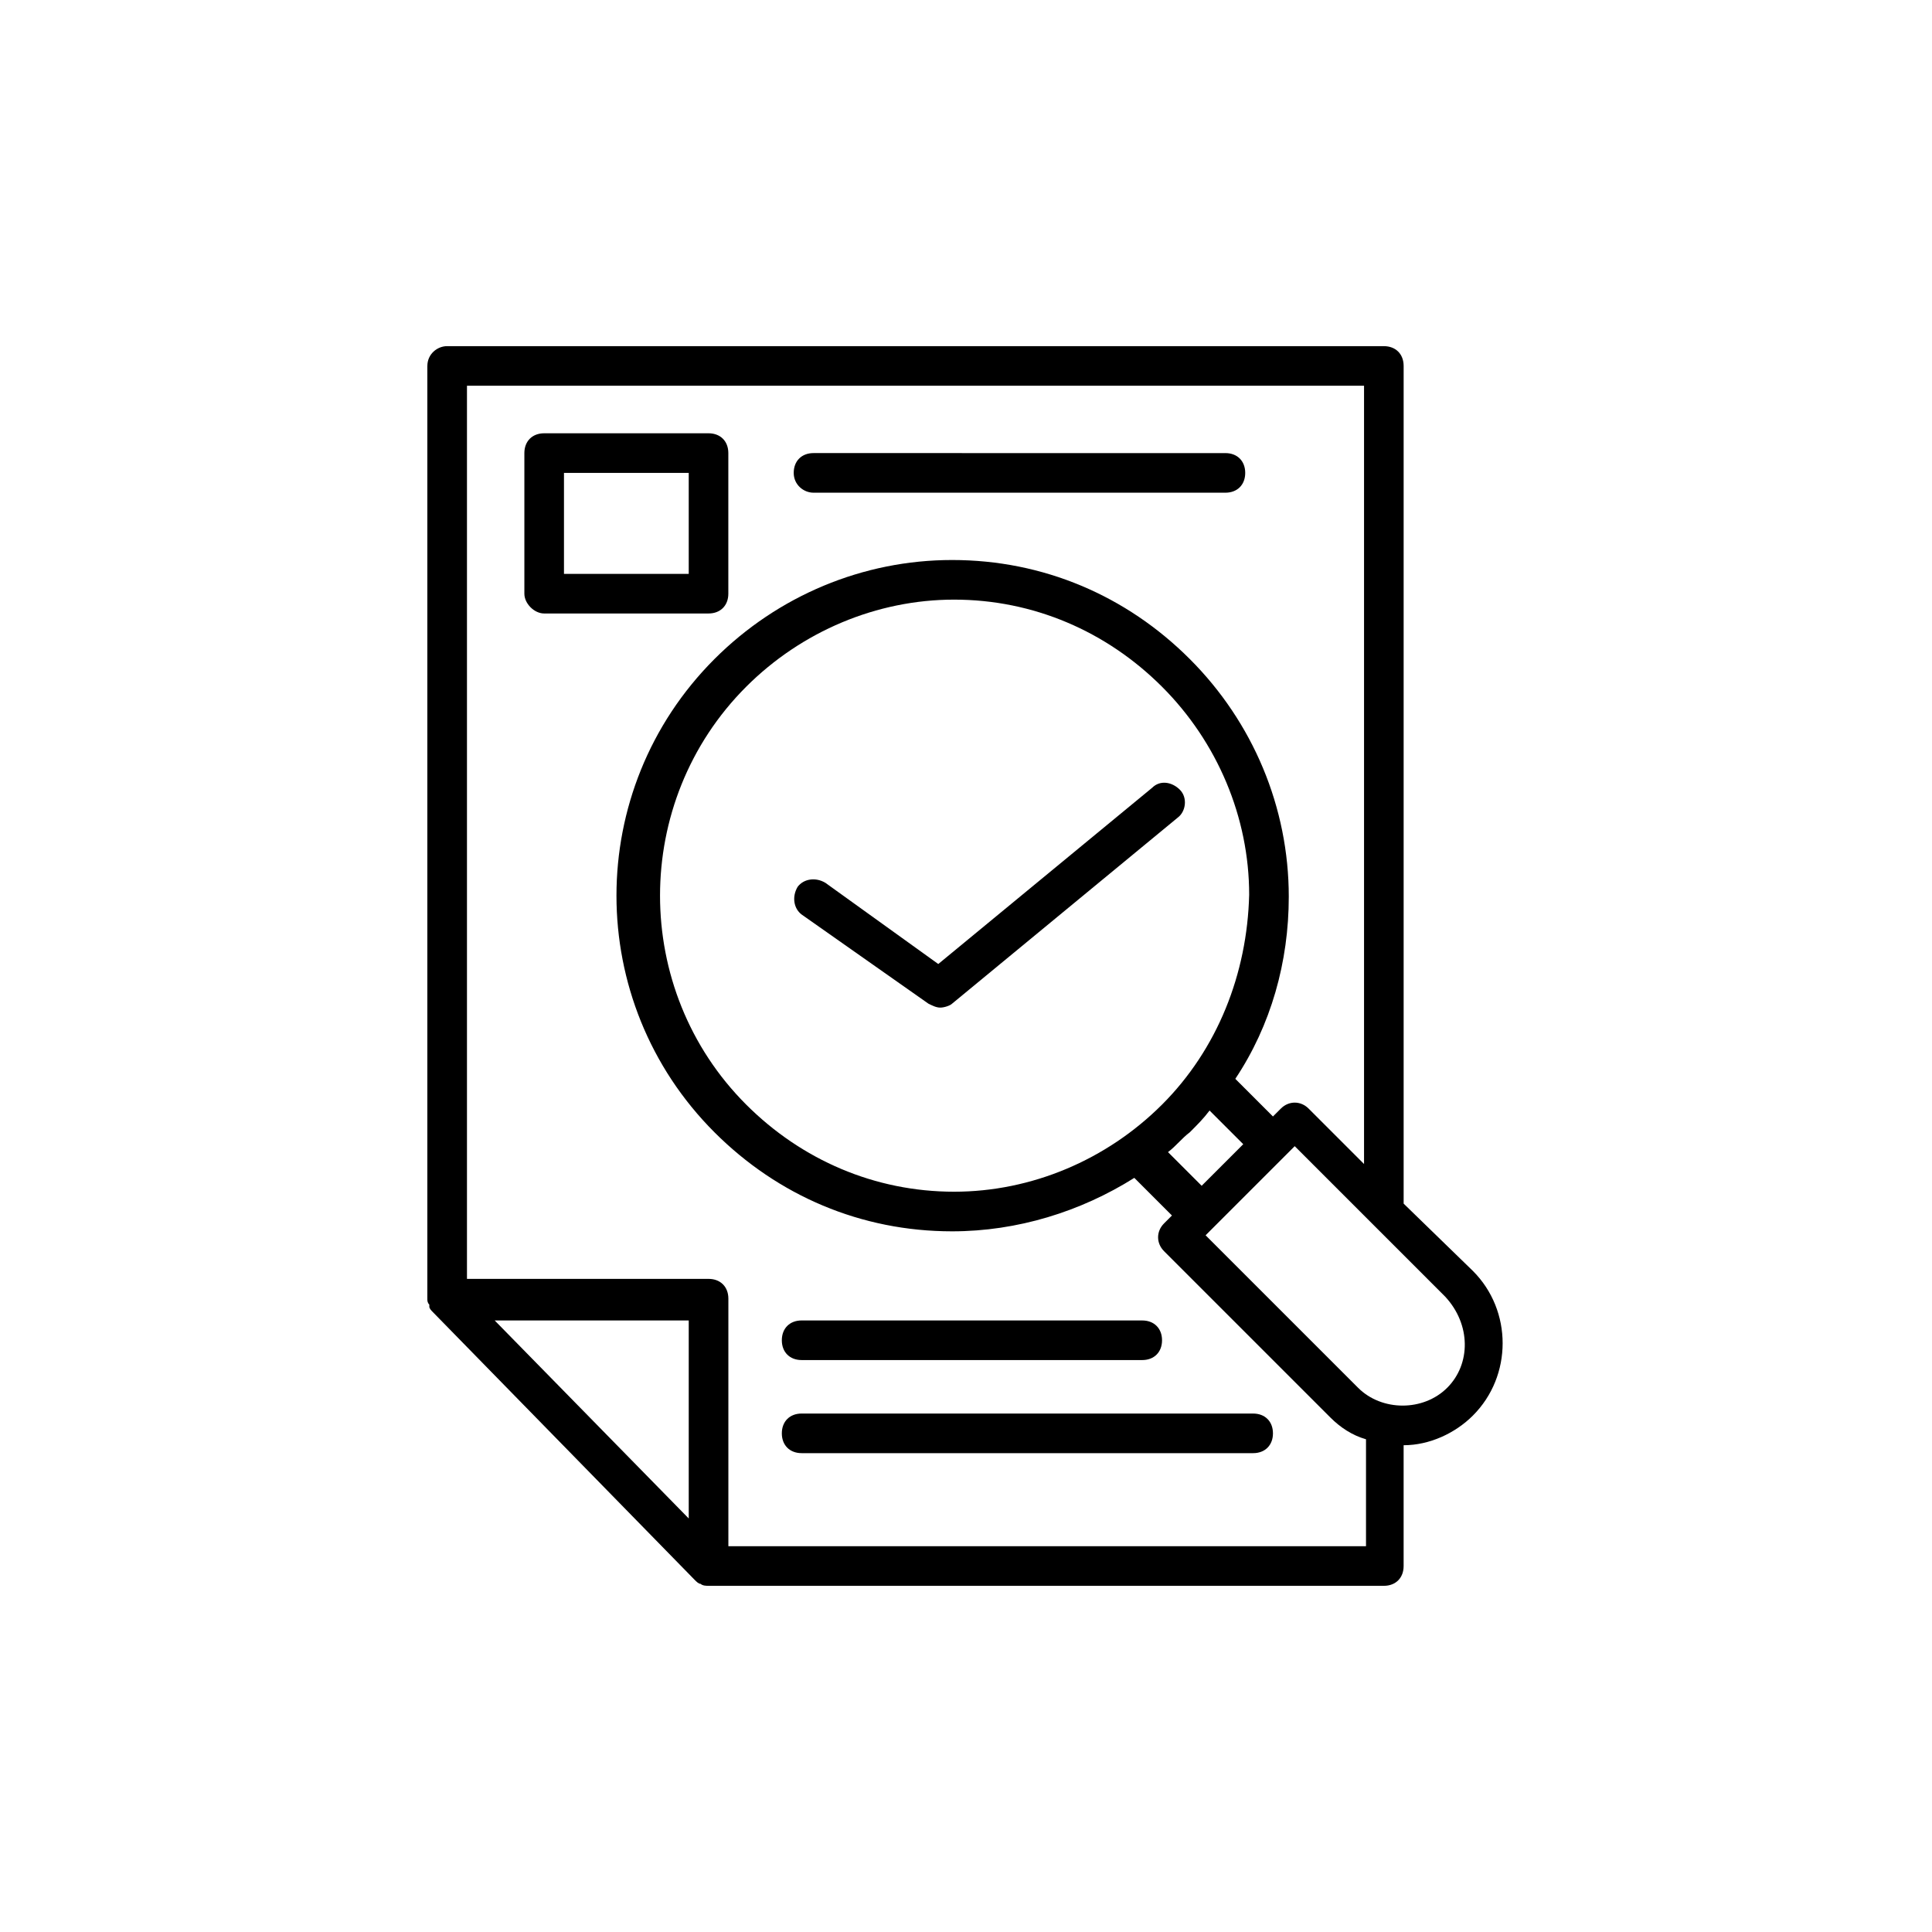 <?xml version="1.0" encoding="UTF-8"?>
<!-- Uploaded to: SVG Repo, www.svgrepo.com, Generator: SVG Repo Mixer Tools -->
<svg fill="#000000" width="800px" height="800px" version="1.1" viewBox="144 144 512 512" xmlns="http://www.w3.org/2000/svg">
 <g>
  <path d="m257.25 240.98v247.18c0 0.523 0 1.051 0.523 1.574v0.523c0 0.523 0.523 1.051 1.051 1.574l69.273 70.852c0.523 0.523 1.051 1.051 1.574 1.051 0.523 0.523 1.574 0.523 2.098 0.523h178.96c3.148 0 5.246-2.098 5.246-5.246v-32.012c6.824 0 13.645-3.148 18.367-7.871 10.496-10.496 10.496-27.816 0-38.309l-18.363-17.848v-221.99c0-3.148-2.098-5.246-5.246-5.246l-248.23-0.004c-2.625 0-5.246 2.102-5.246 5.25zm69.273 305.43-51.43-52.48h51.43zm201-34.637c-6.297 6.297-17.32 6.297-23.617 0l-40.41-40.41 23.617-23.617 39.883 39.883c6.828 7.352 6.828 17.848 0.527 24.145zm-75.57-75.047c-14.695 14.695-34.637 23.09-55.105 23.09-20.992 0-40.41-8.398-55.105-23.09-30.438-30.438-30.438-80.293 0-110.73 14.695-14.695 34.637-23.09 55.105-23.09 20.992 0 40.41 8.398 55.105 23.09 14.695 14.695 23.09 34.637 23.09 55.105-0.523 20.992-8.395 40.934-23.09 55.629zm7.348 7.348c2.098-2.098 3.672-3.672 5.246-5.773l8.926 8.922-11.02 11.02-8.922-8.922c2.098-1.574 3.672-3.672 5.769-5.246zm46.184-197.85v206.25l-14.695-14.695c-2.098-2.098-5.246-2.098-7.348 0l-2.098 2.098-9.973-9.973c9.445-14.168 14.168-30.965 14.168-48.281 0-23.617-9.445-46.184-26.238-62.977-16.793-16.793-38.836-26.238-62.977-26.238-23.617 0-46.184 9.445-62.977 26.238-34.637 34.637-34.637 90.789 0 125.43 16.793 16.793 38.836 26.238 62.977 26.238 17.32 0 34.113-5.246 48.281-14.168l9.973 9.973-2.098 2.102c-2.098 2.098-2.098 5.246 0 7.348l44.082 44.082c2.625 2.625 5.773 4.723 9.445 5.773v28.34h-168.98v-65.602c0-3.148-2.098-5.246-5.246-5.246h-64.027v-236.69z"/>
  <path d="m356.44 504.43h90.266c3.148 0 5.246-2.098 5.246-5.246s-2.098-5.246-5.246-5.246l-90.266-0.004c-3.148 0-5.246 2.098-5.246 5.246-0.004 3.152 2.098 5.25 5.246 5.25z"/>
  <path d="m356.44 529.1h119.66c3.148 0 5.246-2.098 5.246-5.246 0-3.148-2.098-5.246-5.246-5.246l-119.66-0.004c-3.148 0-5.246 2.098-5.246 5.246-0.004 3.148 2.098 5.25 5.246 5.25z"/>
  <path d="m288.21 306.58h43.559c3.148 0 5.246-2.098 5.246-5.246v-37.262c0-3.148-2.098-5.246-5.246-5.246h-43.559c-3.148 0-5.246 2.098-5.246 5.246v37.262c0 2.625 2.621 5.246 5.246 5.246zm5.25-37.258h33.062v26.766h-33.062z"/>
  <path d="m456.68 353.29c-2.098-2.098-5.246-2.625-7.348-0.523l-56.68 46.707-29.914-21.516c-2.625-1.574-5.773-1.051-7.348 1.051-1.574 2.625-1.051 5.773 1.051 7.348l33.586 23.617c1.051 0.523 2.098 1.051 3.148 1.051s2.625-0.523 3.148-1.051l59.828-49.332c2.102-1.582 2.629-5.254 0.527-7.352z"/>
  <path d="m359.59 274.57h109.16c3.148 0 5.246-2.098 5.246-5.246 0-3.148-2.098-5.246-5.246-5.246l-109.16-0.004c-3.148 0-5.246 2.098-5.246 5.246-0.004 3.152 2.621 5.25 5.246 5.25z"/>
 </g>
</svg>